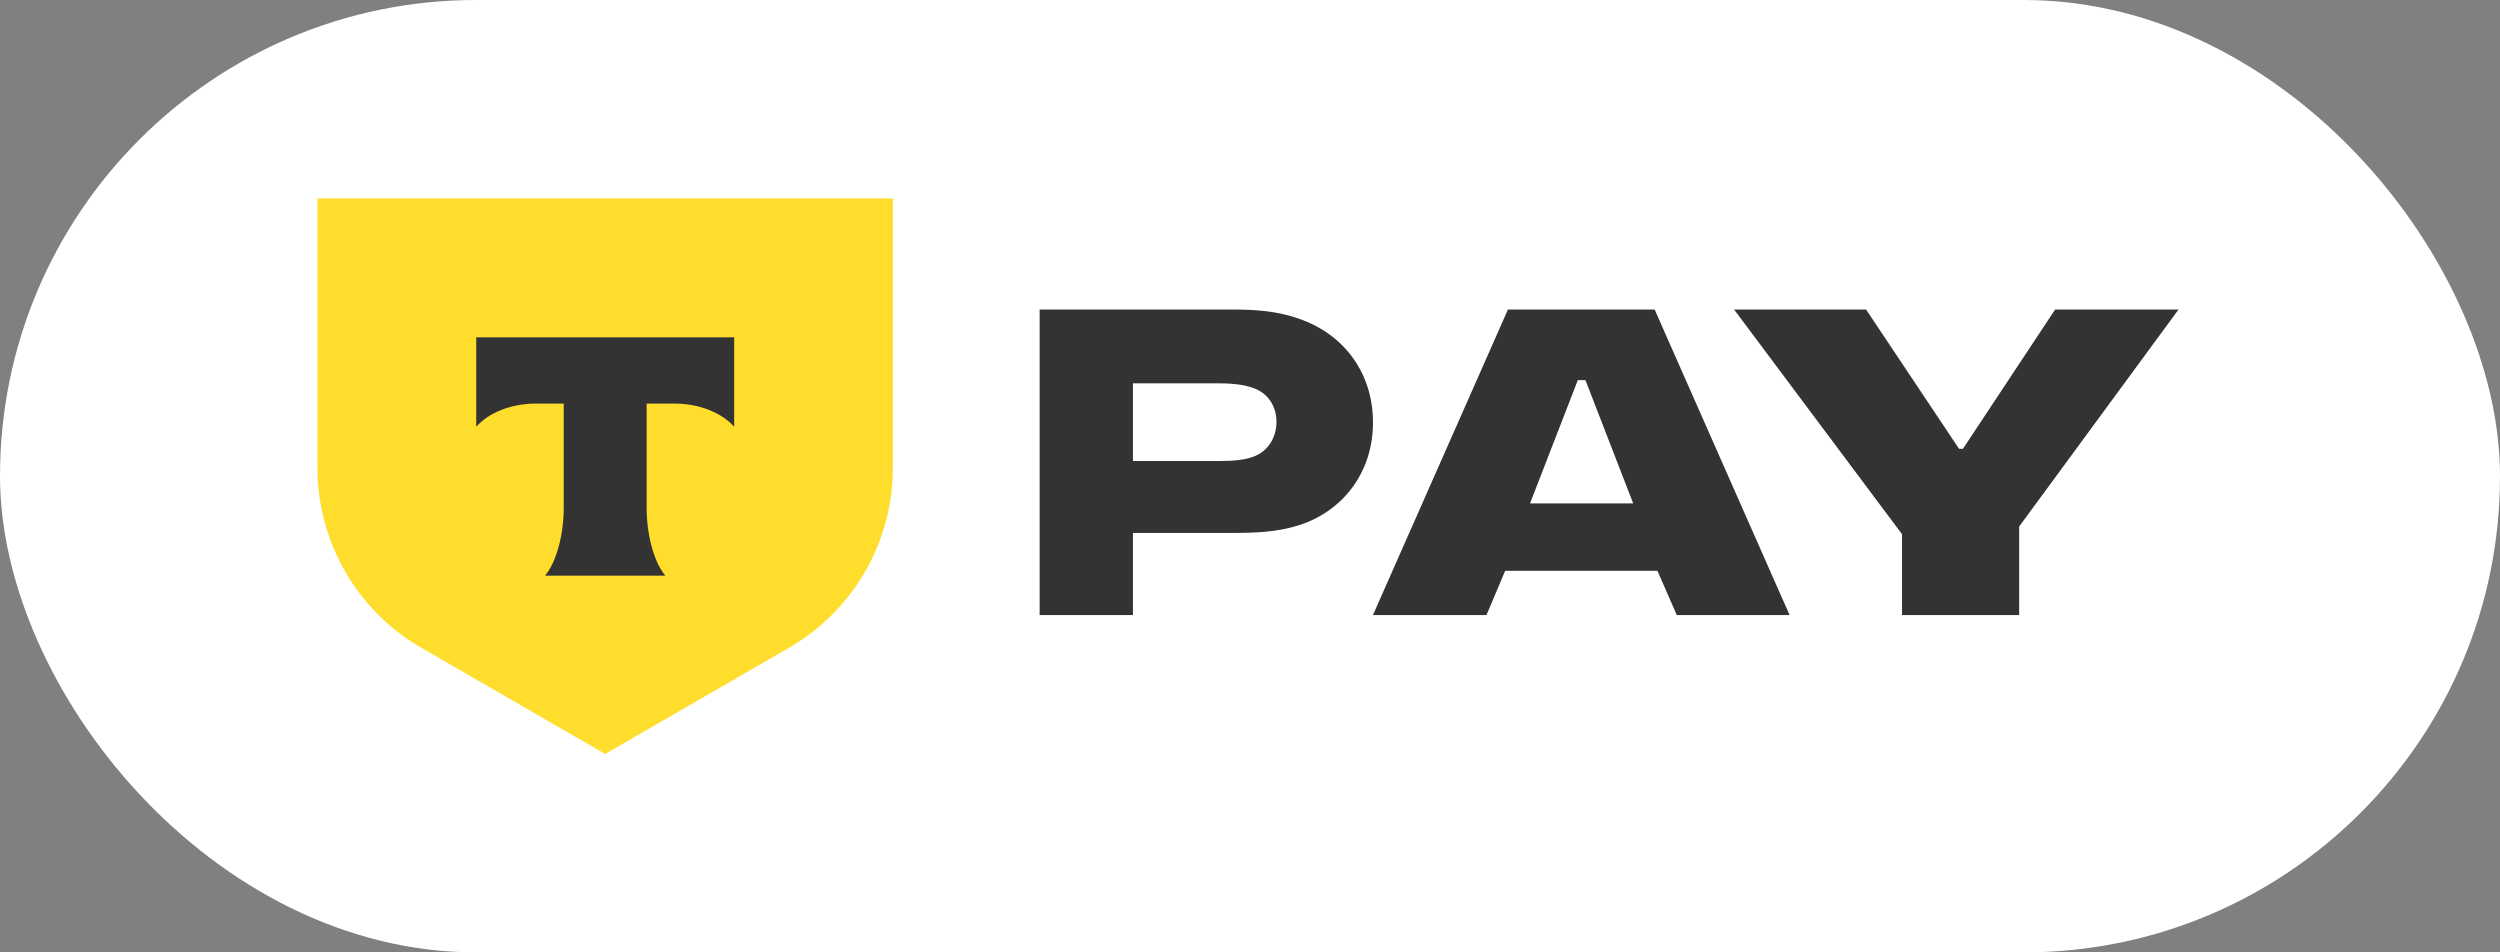 <svg width="63" height="24" viewBox="0 0 63 24" fill="none" xmlns="http://www.w3.org/2000/svg">
<rect x="0" y="0" width="63" height="24" fill="#808080" stroke="none"/>
<rect width="63" height="24" rx="12" fill="white"/>
<path d="M8 5H22.5V11.792C22.5 13.662 21.503 15.389 19.884 16.324L15.25 19L10.616 16.324C8.997 15.389 8 13.662 8 11.792L8 5Z" fill="#FFDD2D"/>
<path fill-rule="evenodd" clip-rule="evenodd" d="M12.001 8.5V10.754C12.309 10.406 12.869 10.17 13.51 10.17H14.206V12.79C14.206 13.487 14.017 14.17 13.736 14.506H16.765C16.484 14.17 16.295 13.488 16.295 12.792V10.17H16.991C17.632 10.17 18.192 10.406 18.501 10.754V8.5H12.001Z" fill="#333333"/>
<path d="M31.032 7.8H26.199V15.5H28.55V13.43H31.032C31.615 13.43 32.183 13.413 32.734 13.235C33.804 12.896 34.599 11.941 34.599 10.647C34.599 9.353 33.821 8.415 32.767 8.043C32.183 7.832 31.631 7.8 31.032 7.8ZM28.55 11.618V9.66H30.691C31.145 9.66 31.404 9.709 31.615 9.79C31.988 9.935 32.167 10.275 32.167 10.631C32.167 11.019 31.956 11.391 31.55 11.521C31.356 11.585 31.129 11.618 30.691 11.618H28.55Z" fill="#333333"/>
<path d="M38.557 12.685L39.761 9.579H39.953L41.156 12.685H38.557ZM37.93 14.384H41.767L42.255 15.5H45.098L41.697 7.8H38L34.598 15.5H37.459L37.93 14.384Z" fill="#333333"/>
<path d="M51.789 7.8L49.466 11.31H49.368L47.025 7.8H43.699L47.931 13.462V15.5H50.883V13.268L54.899 7.8H51.789Z" fill="#333333"/>
</svg>
